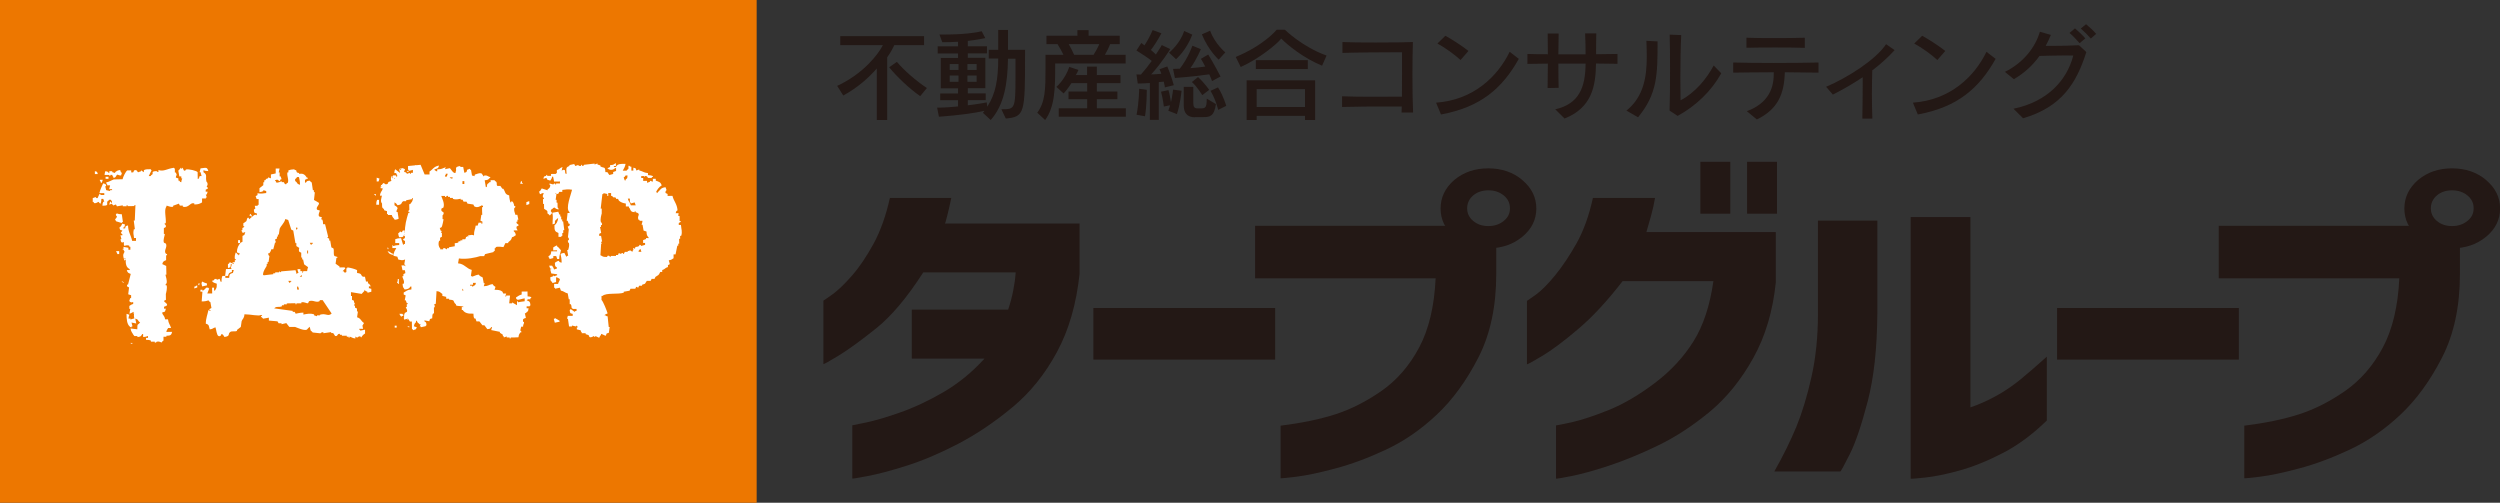 <?xml version="1.0" encoding="UTF-8"?>
<svg id="_レイヤー_2" data-name="レイヤー 2" xmlns="http://www.w3.org/2000/svg" viewBox="0 0 266.4 53.57">
  <rect x="0" y="0" width="266.4" height="53.57" fill="#333333" stroke="none"/>
  <defs>
    <style>
      .cls-1 {
        fill: #231815;
      }

      .cls-2 {
        fill: #fff;
        fill-rule: evenodd;
      }

      .cls-3 {
        fill: #ed7700;
      }
    </style>
  </defs>
  <g id="_レイヤー_1-2" data-name="レイヤー 1">
    <g>
      <g>
        <path class="cls-1" d="M93.43,12.79v-5.49c-.81.93-1.97,2-3.57,2.88l-.65-1.03c2.75-1.27,4.36-3.33,4.87-4.34h-4.54v-.96h8.93v.96h-3.17c-.1.22-.33.69-.76,1.3v6.68h-1.12ZM98.05,10.24c-1.14-.79-2.47-2.05-3.3-3.07l.82-.58c.81.95,2.01,2,3.2,2.79l-.72.87Z"/>
        <path class="cls-1" d="M106.7,11.64h.1c1.32,0,1.41-.04,1.41-3.31v-2.07h-.8c-.04,2.65-.4,4.91-1.84,6.53l-.83-.77.17-.21c-1.13.25-2.69.47-4.86.63l-.19-.97c.71,0,1.53-.05,2.23-.13v-.66h-1.9v-.72h1.9v-.55h-1.84v-3.24h1.84v-.47h-2.17v-.76h2.17v-.49c-.46.03-1.15.05-1.68.05l-.3-.82h.35c2.25,0,3.5-.19,4.15-.35l.38.73s-.98.21-1.86.3v.57h2.04v.76h-2.04v.47h1.87v3.24h-1.87v.55h1.91v.72h-1.91v.55c1.07-.12,2.02-.31,2.02-.31l.05.46c.91-1.36,1.17-2.96,1.17-5.13h-1.01v-.93h1.01v-2.12h1.04v2.12h1.82v.58c0,6.15-.03,6.56-2.05,6.74l-.49-1.02ZM102.14,6.83h-.94v.62h.94v-.62ZM102.14,8.05h-.94v.67h.94v-.67ZM104.07,6.83h-.98v.62h.98v-.62ZM104.07,8.05h-.98v.67h.98v-.67Z"/>
        <path class="cls-1" d="M112.44,6.76v.22c0,2.38-.02,4.38-1.07,5.81l-.84-.78c.86-1.14.88-2.54.88-4.72v-1.45h1.91c-.15-.32-.4-.77-.63-1.14h-1.18v-.89h3.3v-.6h1.19v.6h3.32v.89h-1.02c-.17.43-.38.83-.56,1.14h2.21v.92h-7.51ZM112.82,12.44v-.9h3.03v-.97h-1.99v-.82h1.99v-.89h-1.68c-.32.54-.83,1.1-.83,1.1l-.77-.7s.94-.8,1.37-2.13l.98.32c-.06.17-.17.36-.28.55h1.2v-.9h1.04v.9h2.52v.86h-2.52v.89h2.19v.82h-2.19v.97h3.09v.9h-7.17ZM113.88,4.7c.18.32.46.84.58,1.14h2.07c.18-.28.42-.69.61-1.14h-3.27Z"/>
        <path class="cls-1" d="M122.53,12.79v-3.94c-.57.04-1.29.05-1.29.05l-.14-.97s.17.01.35.01h.13c.36-.4.85-1.02,1.15-1.45-.36-.29-1.02-.74-1.63-1.11l.52-.8c.11.07.24.18.33.26.29-.43.62-1.03.88-1.64l.93.35c-.38.71-.77,1.32-1.12,1.77.15.12.42.38.53.49.37-.54.63-1.01.63-1.01l.9.43s-.87,1.43-2.03,2.7c.35-.01.7-.03,1.08-.07-.06-.2-.13-.34-.2-.48l.84-.3c.45,1.07.69,2,.69,2l-.95.23s-.04-.31-.12-.61c-.13.02-.36.04-.53.05v4.02h-.97ZM121.11,12.23c.27-1.37.28-2.77.28-2.77l.81.11v.04c0,.27-.01,1.71-.19,2.78l-.89-.16ZM124.5,11.78c.03-.07.15-.43.18-.56l-.66.13s-.08-.75-.3-1.58l.79-.17c.15.47.2.97.27,1.28.16-.69.22-1.33.22-1.33l.91.12s-.16,1.53-.5,2.49l-.91-.36ZM124.57,5.62s1.2-.97,1.61-2.32l.87.39c-.61,1.65-1.73,2.62-1.73,2.62l-.74-.69ZM129.16,8.65c-.11-.28-.18-.47-.3-.73-.45.07-2.07.28-3.66.39l-.2-.97c.26,0,.5-.01.72-.02.93-1.2,1.34-2.45,1.34-2.45l.9.37s-.43,1.07-1.11,2.02c.49-.03,1.21-.11,1.58-.17-.23-.46-.46-.82-.46-.82l.78-.46s.76,1.25,1.31,2.34l-.91.49ZM127.33,12.5c-.86,0-1.19-.52-1.19-1.26v-1.98h1.02v1.71c0,.41.09.58.46.58h.3c.52,0,.67-.04.67-1.04l.98.58c-.18,1.3-.64,1.39-1.34,1.39h-.89ZM128.11,10.14s-.48-.83-1.1-1.4l.65-.53c.73.67,1.19,1.37,1.19,1.37l-.74.56ZM129.86,6.35s-1.06-.93-1.79-2.69l.88-.39c.51,1.41,1.62,2.31,1.62,2.31l-.71.78ZM129.81,11.7s-.28-1.15-.82-2.02l.8-.37c.57.88.88,1.97.88,1.97l-.86.43Z"/>
        <path class="cls-1" d="M140.88,7c-1.95-.79-3.72-2.23-4.35-2.89-.44.58-2.4,2.18-4.32,3.03l-.53-1.07c3.07-1.28,4.36-2.9,4.36-2.9h.88s1.82,1.81,4.44,2.75l-.48,1.08ZM139.06,12.79v-.44h-5.15v.44h-1.07v-4.23h7.3v4.23h-1.07ZM133.82,7.36v-.95h5.54v.95h-5.54ZM139.06,9.5h-5.15v1.9h5.15v-1.9Z"/>
        <path class="cls-1" d="M149.35,12c.01-.19.01-.42.02-.65h-1.54c-1.55,0-3.17,0-4.82.05v-1.14c1.01.04,2.03.05,3.04.05,1.13,0,2.24-.01,3.34-.01.01-.87.01-1.81.01-2.65v-2.08h-.68c-1.46,0-4.22.02-5.67.07v-1.16c.8.04,2.16.05,3.52.05,1.71,0,3.41-.02,3.99-.05-.03.87-.05,2.15-.05,3.47,0,1.49.02,3.02.07,4.04h-1.23Z"/>
        <path class="cls-1" d="M161.84,6.28c-1.77,3.15-4.07,5.14-8.29,5.92l-.52-1.26c3.95-.28,6.54-2.75,7.84-5.42l.97.75ZM155.63,6.39c-.6-.55-1.68-1.34-2.46-1.75l.85-.83c.79.44,1.67,1.01,2.46,1.62l-.85.97Z"/>
        <path class="cls-1" d="M165.72,11.65c2.57-.58,3.22-2.37,3.24-4.87h-2.9c0,.95.01,1.88.03,2.58l-1.18.02c.01-.69.02-1.63.03-2.6-.87.01-1.64.02-2.18.03v-1.06c.53.02,1.29.03,2.18.03,0-.84-.01-1.63-.02-2.21h1.17c-.01.57-.02,1.37-.03,2.22h2.9c0-.65-.01-1.33-.05-2.23h1.19c-.02.88-.02,1.57-.02,2.22.86-.01,1.65-.02,2.28-.03v1.05c-.61-.01-1.4-.02-2.29-.03-.03,2.41-.44,4.71-3.35,5.86l-1-.99Z"/>
        <path class="cls-1" d="M173.31,11.79c1.86-1.49,2.17-3.64,2.17-5.77,0-.55-.02-1.12-.04-1.67l1.19.06c0,3.5,0,5.57-2.08,8.09l-1.23-.71ZM177.91,11.78c.04-1.31.05-2.87.05-4.36,0-1.39-.01-2.72-.04-3.73l1.23.05c-.06,1.17-.09,3-.09,4.54,0,1.02.01,1.9.02,2.41,1.51-.78,2.77-2.27,3.53-3.71l.81.83c-1.06,1.9-2.69,3.47-4.65,4.54l-.87-.57Z"/>
        <path class="cls-1" d="M193.77,7.74c-.87-.02-2.18-.03-3.58-.04-.06,2.35-.77,3.96-2.98,5.03l-1.07-.88c2.11-.78,2.87-2.23,2.87-3.94v-.21c-1.67.01-3.32.02-4.32.04v-1.08c1,.03,2.61.05,4.27.05,1.8,0,3.64-.02,4.82-.05v1.08ZM192.32,5.1c-.83-.03-2.01-.04-3.17-.04s-2.29.01-3.05.03v-1.07c.71.03,1.78.04,2.88.04,1.21,0,2.46-.01,3.34-.04v1.08Z"/>
        <path class="cls-1" d="M198.45,12.64c.02-1.16.04-2.46.04-3.65v-.76c-1,.67-2.07,1.29-3.18,1.85l-.72-.83c2.29-.98,5.29-2.88,6.39-4.54l.91.63c-.71.79-1.51,1.5-2.38,2.16-.02.79-.04,1.65-.04,2.53s.02,1.77.05,2.61h-1.07Z"/>
        <path class="cls-1" d="M212.65,6.28c-1.77,3.15-4.07,5.14-8.29,5.92l-.52-1.26c3.95-.28,6.54-2.75,7.84-5.42l.97.75ZM206.44,6.39c-.6-.55-1.68-1.34-2.46-1.75l.85-.83c.79.44,1.67,1.01,2.46,1.62l-.85.97Z"/>
        <path class="cls-1" d="M214.54,11.59c3.66-.75,5.71-3.05,6.39-5.67-.27-.01-.55-.01-.86-.01-.89,0-1.89.03-2.74.05-.68.95-1.57,1.8-2.73,2.48l-.96-.78c2.04-1,3.28-2.71,3.73-4.28l1.17.34c-.16.39-.34.79-.55,1.17h.55c.99,0,2.11-.02,3-.07l.78.73c-1.05,3.32-2.64,5.86-6.74,7.05l-1.03-1.02ZM221.61,4.61c-.32-.37-.7-.77-1.08-1.1l.58-.49c.37.33.78.69,1.1,1.07l-.6.51ZM222.8,4.11c-.31-.36-.68-.73-1.07-1.07l.56-.46c.38.32.77.67,1.08,1.03l-.57.5Z"/>
      </g>
      <g>
        <path class="cls-1" d="M94.79,21.09h6.58c-.14.68-.28,1.29-.42,1.84-.14.55-.22.85-.25.89h14.34v5.36c-.34,3.2-1.14,5.98-2.41,8.33-1.27,2.36-2.86,4.33-4.76,5.9-1.9,1.58-3.83,2.87-5.78,3.89-1.96,1.02-3.79,1.79-5.49,2.33-1.7.54-3.09.9-4.15,1.1-1.06.2-1.61.29-1.63.26v-5.67s.52-.1,1.47-.3c.95-.2,2.16-.55,3.63-1.07,1.47-.51,3-1.23,4.59-2.15,1.59-.92,3.06-2.12,4.4-3.59h-7.75v-5.22h10.27c.45-1.35.71-2.67.8-3.96h-9.85c-1.73,2.69-3.41,4.68-5.03,5.97-1.62,1.3-2.95,2.26-3.98,2.89-1.03.63-1.58.93-1.63.91v-6.76s.34-.22.94-.65c.6-.43,1.3-1.1,2.1-2.01s1.56-2.05,2.31-3.41c.74-1.37,1.32-2.99,1.74-4.89Z"/>
        <rect class="cls-1" x="116.51" y="32.82" width="19.37" height="5.5"/>
        <path class="cls-1" d="M152.98,29.66h-19.24v-5.6h20.92l4.78,1.19v3.96c0,3.43-.63,6.39-1.89,8.86-1.26,2.47-2.74,4.51-4.44,6.11-1.7,1.6-3.51,2.84-5.41,3.73-1.9.89-3.7,1.56-5.41,2.01-1.7.46-3.1.75-4.17.88-1.08.13-1.63.18-1.66.16v-5.6c2.24-.28,4.18-.68,5.83-1.21,1.65-.53,3.29-1.36,4.93-2.5,1.63-1.14,2.97-2.68,4-4.61,1.03-1.93,1.62-4.38,1.76-7.37Z"/>
        <path class="cls-1" d="M162.22,19.18c-.99-.83-2.2-1.24-3.63-1.24s-2.63.41-3.61,1.23c-.98.84-1.47,1.86-1.47,3.05s.49,2.19,1.47,3.01c.98.82,2.18,1.23,3.61,1.23s2.63-.41,3.63-1.23c.99-.82,1.49-1.82,1.49-3.01s-.5-2.2-1.49-3.03ZM160.23,23.55c-.45.36-.99.54-1.63.54s-1.18-.18-1.61-.54c-.43-.36-.65-.81-.65-1.35s.22-1.02.65-1.38c.43-.36.97-.54,1.61-.54s1.19.18,1.63.54c.45.36.67.82.67,1.38s-.22.99-.67,1.35Z"/>
        <path class="cls-1" d="M169.74,21.09h6.62c-.11.65-.25,1.28-.42,1.89-.17.61-.34,1.19-.5,1.75h13.79v5.36c-.31,3.04-1.1,5.71-2.39,8.04-1.29,2.32-2.83,4.23-4.63,5.73-1.8,1.49-3.65,2.7-5.53,3.61s-3.65,1.63-5.28,2.17c-1.63.54-2.97.9-4,1.1-1.03.2-1.57.29-1.59.26v-5.67s.58-.09,1.66-.33c1.08-.25,2.4-.68,3.96-1.31,1.56-.63,3.2-1.59,4.9-2.87,1.7-1.28,3.08-2.77,4.13-4.45s1.75-3.82,2.12-6.41h-9.68c-1.62,2.1-3.2,3.81-4.74,5.11-1.54,1.31-2.82,2.26-3.84,2.87-1.02.61-1.56.9-1.61.88v-6.76s.34-.22.94-.65c.6-.43,1.29-1.13,2.07-2.08.78-.96,1.54-2.09,2.28-3.41.74-1.32,1.32-2.92,1.74-4.82Z"/>
        <rect class="cls-1" x="181.19" y="17.24" width="3.19" height="5.53"/>
        <rect class="cls-1" x="186.17" y="17.24" width="3.19" height="5.53"/>
        <path class="cls-1" d="M196.11,50.24h-7.04c.95-1.68,1.73-3.27,2.35-4.76.61-1.49,1.15-3.26,1.61-5.31.46-2.04.69-4.28.69-6.71v-9.95h6.33v9.95c-.03,3.69-.37,6.79-1.03,9.32-.66,2.52-1.29,4.39-1.91,5.62-.62,1.23-.95,1.84-1.01,1.84Z"/>
        <path class="cls-1" d="M218.11,38.02v6.79c-1.51,1.47-3.07,2.63-4.7,3.47-1.62.84-3.16,1.46-4.61,1.86-1.45.4-2.68.65-3.67.75-.99.1-1.5.15-1.53.12v-27.88h6.37v20.28c.89-.3,1.8-.71,2.72-1.21.92-.5,1.8-1.1,2.64-1.79.84-.69,1.76-1.49,2.77-2.4Z"/>
        <rect class="cls-1" x="219.2" y="32.82" width="19.37" height="5.5"/>
        <path class="cls-1" d="M255.67,29.66h-19.24v-5.6h20.92l4.78,1.19v3.96c0,3.43-.63,6.39-1.89,8.86-1.26,2.47-2.74,4.51-4.44,6.11-1.7,1.6-3.51,2.84-5.41,3.73-1.9.89-3.7,1.56-5.41,2.01-1.7.46-3.1.75-4.17.88-1.08.13-1.63.18-1.66.16v-5.6c2.24-.28,4.18-.68,5.83-1.21,1.65-.53,3.29-1.36,4.93-2.5,1.63-1.14,2.97-2.68,4-4.61,1.03-1.93,1.62-4.38,1.76-7.37Z"/>
        <path class="cls-1" d="M264.92,19.18c-.99-.83-2.2-1.24-3.63-1.24s-2.63.41-3.61,1.23c-.98.84-1.47,1.86-1.47,3.05s.49,2.19,1.47,3.01c.98.82,2.18,1.23,3.61,1.23s2.63-.41,3.63-1.23c.99-.82,1.49-1.82,1.49-3.01s-.5-2.2-1.49-3.03ZM262.92,23.55c-.45.36-.99.54-1.63.54s-1.18-.18-1.61-.54c-.43-.36-.65-.81-.65-1.35s.22-1.02.65-1.38c.43-.36.97-.54,1.61-.54s1.19.18,1.63.54c.45.36.67.82.67,1.38s-.22.99-.67,1.35Z"/>
      </g>
      <rect class="cls-3" width="80.63" height="53.57"/>
      <g>
        <path class="cls-2" d="M18.69,18.91c.11.03.21.07.32.1,0,.1,0,.21,0,.31.11.03.21.07.31.1,0-.22.1-.35.1-.41-.03,0-.07,0-.1,0,0-.07,0-.14,0-.21-.07,0-.14,0-.21,0-.04-.21-.07-.41-.11-.62.13-.08.27-.35.3-.31,0,.03,0,.07,0,.1.03,0,.07,0,.1,0,0-.03,0-.07,0-.1.15.06.14.28.21.3.17.07.19-.1.2-.11.32-.07,1.16.14,1.25.29,0,.24,0,.48.01.72h.1s0-.07,0-.1c.12-.12.04,0,.1-.21.07,0,.14,0,.21,0-.04-.14-.07-.28-.11-.41h-.1c.03-.14.06-.27.1-.41.55-.04.69-.2.83.29-.27,0-.35-.03-.52-.09v.21c.47.29.17.47.33,1.03,0,0,.13.04.11.31-.04.07-.07.14-.1.21,0,.02.17.03.11.21-.07.03-.14.07-.21.1,0,.07,0,.14,0,.21.07,0,.14,0,.21,0-.04.1-.07.2-.1.31h-.1c.03.11.07.21.11.31h-.1v.11c-.14,0-.28,0-.41,0,0,.14,0,.28,0,.42-.26.14-.36.21-.82.22v-.1c-.43-.21-.57.52-1.23.33,0-.03,0-.07,0-.11-.1,0-.21,0-.31,0-.04-.07-.07-.14-.11-.21-.2.07-.41.15-.61.22v.1c-.28.11-.59-.14-.72-.09v.1c-.28.33,0,1.24-.07,1.76-.03,0-.07,0-.11,0,0,.03,0,.07,0,.1,0,.02.19.08.11.31-.07.04-.14.07-.2.11,0,.21,0,.42,0,.62h.1c.02.14-.22.63-.09.93.07.04.14.07.21.1.14.32-.1.6-.09.83.01.3.19.25.21.31,0,.04,0,.07,0,.1h-.1c0,.17,0,.35,0,.52-.25.11-.33.12-.41.42.14.07.28.14.42.2,0,.31.01.62.02.93-.04,0-.07,0-.1,0,.02.19.2.58.12.92,0,.04-.14.03-.1.21h.1c.09.31-.04.77-.08.93,0,.21,0,.41.01.62-.07.04-.14.07-.21.11.05.18.41.26.32.51-.03,0-.07,0-.1,0-.11.12,0,.04-.21.11,0,.07,0,.14,0,.21.07,0,.14,0,.2,0-.03.1-.07.21-.1.31-.1.04-.21.07-.31.11.1.36.26.29.32.72.11,0,.21,0,.31,0,.05.45.23.57.33.92-.1,0-.21,0-.31,0-.1.19-.14.16-.2.42.21,0,.41,0,.62-.01-.08.36-.18.41-.61.42v.1c-.1,0-.21,0-.31,0,0,.14,0,.28,0,.41-.14.09-.12.08-.2.21-.15-.05-.26-.15-.52-.09-.02,0-.04.13-.21.1,0-.03,0-.07,0-.1-.14,0-.27,0-.41,0,0-.04,0-.07,0-.11-.16-.08-.25-.08-.52-.09,0-.07,0-.14,0-.21.07,0,.14,0,.21,0,0-.07,0-.14,0-.2-.16.06-.24.1-.52.11,0-.1,0-.21,0-.31h-.1c-.13.24-.17.28-.51.32v-.11c-.1,0-.21,0-.31,0-.13-.06.03-.05-.1-.1-.14-.28-.27-.34-.32-.71.24.03.48.06.72.09,0-.69.03-.39.3-.73-.32-.2-.1-.29-.52-.41.04.17.07.34.11.52-.17-.04-.35-.07-.51-.1.03.14.07.27.11.41-.03,0-.07,0-.1,0,0,.03,0,.07,0,.1-.21-.06-.09.02-.21-.1-.29-.25-.33-.8-.33-1.34.1.03.21.07.31.1-.06.16-.08.17-.1.41.07,0,.14,0,.21,0,0,.04,0,.07,0,.1.04,0,.24-.1.41-.11-.07-.4-.04-.28-.01-.72-.28.07-.23.14-.51.21.03-.18.06-.34.09-.52-.03,0-.06,0-.1,0,0-.11,0-.21,0-.31.18-.1.16-.14.41-.21v-.21c-.29.06-.01.08-.31,0l-.11-.1c.03-.1.07-.21.1-.31.03,0,.07,0,.1,0,0-.1,0-.21,0-.31-.1-.03-.21-.07-.31-.1.03-.24.06-.48.09-.72-.03-.08-.26,0-.21-.31.03,0,.07,0,.1,0,.1-.38.19-.76.29-1.14-.25-.1-.34-.11-.42-.41.1,0,.21,0,.31,0,0-.03,0-.07,0-.1-.38-.2-.44-.51-.43-1.13-.07,0-.14,0-.21,0-.07-.42-.1-.35.09-.72-.04-.07-.07-.14-.11-.21-.05-.14-.12.04-.11-.1h.11c0-.07,0-.14,0-.21.17.03.35.06.52.09,0,.07,0,.14,0,.21.07,0,.13,0,.21,0,0-.1,0-.21,0-.31-.04,0-.07,0-.11,0,0-.04,0-.07,0-.1-.18-.14-.51,0-.51,0-.15-.09-.01-.26-.11-.41h-.1s0,.07,0,.1c-.2-.14-.17-.09-.22-.41.03,0,.07,0,.1,0-.04-.14-.07-.27-.11-.41.07,0,.14,0,.21,0,0-.04,0-.07,0-.1-.27-.22-.14-.13,0-.41-.29-.07-.23-.03-.32-.31.17-.11.22-.22.3-.42.1.03.21.07.31.1-.04.1-.07.21-.1.31-.03,0-.07,0-.1,0,0,.03,0,.07,0,.1h.2c.07-.29.03-.23.31-.32.02.72.3,1.01.44,1.65.14,0,.28,0,.41,0,0-.1,0-.21,0-.31-.07,0-.14,0-.21,0-.03-.38-.13-.46-.02-.93.04,0,.07,0,.11,0-.04-.31-.08-.62-.12-.93.03,0,.07,0,.11,0,.02-.55.05-1.1.07-1.65h-.11s0,.07,0,.11c-.24,0-.49,0-.73.01,0-.03,0-.07,0-.1-.03,0-.07,0-.1,0,0,.04,0,.07,0,.11-.14,0-.28,0-.41,0,0-.04,0-.07,0-.1-.21.04-.42.07-.62.11-.04-.07-.07-.14-.11-.2-.1.03-.2.07-.31.11,0-.03,0-.07,0-.1h-.1s0-.07,0-.1c-.1.04-.2.07-.31.11.04-.1.07-.21.1-.31.04,0,.07,0,.1,0,0,.03,0,.07,0,.1.09.19.1-.21.1-.21-.03,0-.07,0-.1,0v-.1c-.07,0-.14,0-.21,0-.06.13-.18.16-.2.21,0,.1,0,.21,0,.31-.09.13-.3.1-.51.11.02-.24.02-.26.1-.42.03,0,.07,0,.1,0-.04-.1-.07-.21-.11-.31-.07,0-.14,0-.2,0,0,.27-.03.35-.09.52-.13-.05-.18-.18-.21-.2-.1.02-.31.23-.51.11,0-.04,0-.07,0-.1-.04,0-.07,0-.11,0,0-.14,0-.27,0-.41.1-.04.21-.07.31-.11,0,0,.06.17.21.1.06-.14.13-.28.19-.42.04,0,.07,0,.11,0,0,.04,0,.07,0,.1.14,0,.28,0,.41,0,0-.07,0-.13,0-.2-.18,0-.35,0-.52,0,.07-.34.26-.73.4-1.04.21.06.09-.01.21.1.03,0,.07,0,.1,0,0,.07,0,.14,0,.21h-.1s.09.24.11.41c.14.03.28.06.42.1,0-.03,0-.07,0-.1.07,0,.14,0,.21,0,0-.03,0-.07,0-.1-.1,0-.2,0-.31,0,.03-.14.06-.28.1-.41-.1,0-.21,0-.31,0v-.1c-.12-.12-.04,0-.11-.21.32-.06.58-.24.82-.32.31,0,.62-.01.93-.02.04-.24.35-.86.5-.94.14,0,.28,0,.42,0,0,.07,0,.14,0,.21.07,0,.14,0,.21,0,.04-.07.06-.14.1-.21.34-.12.32.15.42.2.1-.04.2-.07.31-.11,0-.03,0-.07,0-.1.1.07.21.13.31.2,0-.07,0-.14,0-.2.15-.14.43-.11.72-.12.08.12-.01.02.1.1-.1.21-.2.42-.3.63.07,0,.14,0,.2,0,.07-.15.15-.13.21-.21,0-.07,0-.14,0-.21.1-.11.21-.08.41-.11.12.11,0,.04.21.1,0-.07,0-.14,0-.21.59.19.89-.14,1.65-.24.09.11-.01.01.1.1,0,.14,0,.27,0,.41h.11c.04.1.08.21.11.31h-.1c0,.07,0,.14,0,.21Z"/>
        <path class="cls-2" d="M12.79,18.09c.04.1.07.2.11.3.03,0,.07,0,.1,0-.03.1-.07.21-.1.31-.24,0-.27-.08-.42-.09-.1.06-.14.4-.41.32,0-.04,0-.07,0-.1-.12-.11-.04,0-.11-.2h-.2s0,.07,0,.11c-.03,0-.07,0-.1,0,0-.04,0-.07,0-.1-.17,0-.35,0-.52,0,.02-.24.04-.26.1-.41.1.03.21.07.31.1,0,.04,0,.07,0,.11.03,0,.07,0,.1,0,0-.07,0-.14,0-.2.1,0,.21,0,.31,0,0,.03,0,.07,0,.1.1.03.2.07.31.1v-.1c.21-.12.18-.17.51-.22Z"/>
        <path class="cls-2" d="M10.1,18.24c.29.07.23.03.32.31-.1,0-.21,0-.31,0,0-.1,0-.21,0-.31Z"/>
        <path class="cls-2" d="M44.66,17.71c0,.14,0,.28,0,.42-.18.07-.32.1-.62.11,0-.1,0-.2,0-.31.07,0,.14,0,.21,0l-.11-.1c.03-.07.07-.14.1-.21.16.06.17.08.42.09Z"/>
        <path class="cls-2" d="M15.07,18.67c.07,0,.14,0,.21,0v-.1c-.12-.08-.02.01-.11-.1-.12.12-.04,0-.1.21Z"/>
        <path class="cls-2" d="M13.83,18.69c0,.07,0,.14,0,.21.1-.04.21-.07.31-.11v-.11c-.1,0-.21,0-.31,0Z"/>
        <path class="cls-2" d="M43.53,18.35c0-.07,0-.14,0-.2-.12.09-.02-.02-.1.1-.03,0-.07,0-.1,0,.12.11,0,.04.21.1Z"/>
        <path class="cls-2" d="M60.86,17.97c.04.41.1.3.01.62.1,0,.2,0,.31,0-.04-.17-.08-.34-.11-.51.07,0,.14,0,.2,0,0-.07,0-.14,0-.21-.14.04-.28.08-.41.11Z"/>
        <path class="cls-2" d="M62.82,17.84c.04.17.08.34.12.52.03,0,.07,0,.1,0,0-.03,0-.07,0-.1.19-.11.43.06.52.09.03-.14.06-.28.09-.42-.45.19-.48.09-.83-.09Z"/>
        <path class="cls-2" d="M11.25,18.84c.1,0,.21,0,.31,0,0,.07,0,.14,0,.21-.1,0-.21,0-.31,0,0-.07,0-.14,0-.21Z"/>
        <path class="cls-2" d="M61.69,17.96c0,.07,0,.14,0,.21.14.03.27.06.41.09,0-.03,0-.07,0-.1.21-.06.09.01.2-.11-.18-.06-.32-.09-.62-.09Z"/>
        <path class="cls-2" d="M16.54,19.57c0-.3.03-.45.09-.62-.07,0-.14,0-.21,0-.08.12.01.02-.1.11.03.14.08-.04.1.1.01.04-.17.37-.19.52.04,0,.07,0,.1,0,.11-.12,0-.04.21-.1Z"/>
        <path class="cls-2" d="M10.64,19.16c.1,0,.2,0,.31,0-.03.1-.06.21-.1.31-.04,0-.07,0-.11,0v-.1c-.12-.12-.04,0-.11-.2Z"/>
        <path class="cls-2" d="M13.43,19.22c0,.07,0,.14,0,.2.07,0,.14,0,.21,0,0-.07,0-.13,0-.2-.07,0-.14,0-.21,0Z"/>
        <path class="cls-2" d="M41.88,18.69c-.03.07-.06.14-.1.21.1.03.21.07.31.1.04.17.07.34.11.51.04,0,.07,0,.1,0v-.1s.07,0,.1,0c0-.14,0-.28,0-.41-.11-.09-.15-.18-.21-.31-.1,0-.21,0-.31,0Z"/>
        <path class="cls-2" d="M13.95,19.31c0,.1,0,.2,0,.31h.1c0-.11,0-.21,0-.31-.03,0-.07,0-.1,0Z"/>
        <path class="cls-2" d="M18.96,19.41c.07,0,.14,0,.2,0v-.11c-.12-.08-.01.02-.1-.1-.11.12-.04,0-.1.21Z"/>
        <path class="cls-2" d="M45.08,18.73c0,.07,0,.14,0,.21.12-.09.02.01.1-.1.04,0,.07,0,.1,0-.12-.12,0-.04-.21-.1Z"/>
        <path class="cls-2" d="M40.13,18.93c.1.03.2.06.31.1-.03.1-.07.21-.1.31-.07,0-.14,0-.2,0,0-.14,0-.28,0-.41Z"/>
        <path class="cls-2" d="M44.47,18.85c0,.07,0,.14,0,.21h.1c-.06-.21.01-.09-.1-.21Z"/>
        <path class="cls-2" d="M59.84,18.61c.12.12,0,.04.21.1-.12-.12,0-.04-.21-.1Z"/>
        <path class="cls-2" d="M50.05,18.85c0,.1,0,.21,0,.31.04,0,.07,0,.11,0,0-.03,0-.07,0-.1.11-.12.04,0,.1-.21-.07,0-.14,0-.21,0Z"/>
        <path class="cls-2" d="M59.53,19.03c.07,0,.14,0,.21,0v-.1c-.12-.09-.02.01-.11-.1-.11.12-.04,0-.1.21Z"/>
        <path class="cls-2" d="M28.48,20.17c.17-.04.35-.07.52-.11,0-.03,0-.07,0-.1-.1-.04-.21-.06-.31-.1,0-.14,0-.28-.01-.41-.1,0-.21,0-.31,0-.08.14-.07.12-.21.21.13.21.24.22.32.51Z"/>
        <path class="cls-2" d="M61.71,19.1c0-.07,0-.14,0-.21-.12.09-.02-.01-.1.1h-.1c.12.12,0,.04.21.1Z"/>
        <path class="cls-2" d="M55.43,19.58c.04-.1.07-.21.1-.31.12.12.04,0,.1.21.12.09.02-.01.11.1-.1,0-.2,0-.31,0Z"/>
        <path class="cls-2" d="M40.56,19.85c0,.07,0,.14,0,.21.07,0,.14,0,.21,0,0,.1,0,.21,0,.31.07,0,.14,0,.21,0,0-.1,0-.21,0-.31-.19-.09-.17-.14-.42-.2Z"/>
        <path class="cls-2" d="M20.64,20.72c0,.07,0,.14,0,.21.07,0,.14,0,.21,0,0-.07,0-.14,0-.21-.07,0-.14,0-.21,0Z"/>
        <path class="cls-2" d="M29.11,20.88c-.11,0-.21,0-.31,0,0,.07,0,.14,0,.2.2-.07.41-.14.61-.21,0-.1,0-.2,0-.31-.29.08-.23.03-.3.31Z"/>
        <path class="cls-2" d="M40.06,20.68c-.06,0-.13,0-.2,0,.09.12-.02.02.1.1v.1c.12-.12.04,0,.1-.21Z"/>
        <path class="cls-2" d="M27.77,21.01c.12.11,0,.04.21.1-.12-.11,0-.04-.21-.1Z"/>
        <path class="cls-2" d="M51.75,21.2c.07,0,.13,0,.2,0,0-.11,0-.21,0-.31-.04,0-.07,0-.1,0,0,.04,0,.07,0,.11-.12.12-.04,0-.1.2Z"/>
        <path class="cls-2" d="M40.08,21.82c.1,0,.2,0,.31,0,0-.17,0-.34,0-.52-.07,0-.14,0-.21,0-.06.17-.09.25-.09.52Z"/>
        <path class="cls-2" d="M56.09,21.85c.1-.04.2-.07.31-.11,0-.1,0-.21,0-.31-.1.03-.2.07-.31.11,0,.1,0,.21,0,.31Z"/>
        <path class="cls-2" d="M17.05,22.44c.11.03.21.06.31.1v.1h-.1s0,.07,0,.1c-.03,0-.07,0-.1,0,0-.03,0-.07,0-.11-.12-.11-.04,0-.11-.2Z"/>
        <path class="cls-2" d="M12.98,22.84c.04.27.08.55.12.83-.04,0-.07,0-.11,0v.1c-.2-.07-.41-.13-.62-.19-.04-.07-.07-.14-.11-.21.07-.07.2-.19.2-.32,0,0-.14-.09-.11-.2l.1-.11c.17.06.25.09.52.09Z"/>
        <path class="cls-2" d="M26.67,22.78c.11.09.14.18.21.3-.21-.06-.09.04-.21-.1-.04,0-.07,0-.1,0,.03-.07.07-.14.1-.21Z"/>
        <path class="cls-2" d="M54.03,22.5c.07,0,.14,0,.21,0,0,.07,0,.14,0,.21-.07,0-.14,0-.21,0,0-.07,0-.14,0-.21Z"/>
        <path class="cls-2" d="M59.49,22.55c.04.1.07.21.11.31.03,0,.07,0,.1,0,0,.07,0,.14,0,.21.03,0,.07,0,.1,0,0,.1,0,.2,0,.31.04,0,.07,0,.11,0,0,.07,0,.14,0,.21.04,0,.07,0,.1,0l.12.93h-.11c0,.1,0,.21,0,.31-.03,0-.07,0-.1,0,0,.1,0,.2,0,.31-.03,0-.07,0-.1,0,0,.03,0,.07,0,.1-.1,0-.21,0-.31,0,0-.14,0-.27,0-.41-.38-.16-.43-.25-.43-.82.23-.15.34-.42.4-.73-.04,0-.07,0-.1,0-.06.12-.18.16-.2.21-.18.33.19.27-.3.42,0-.57.08-.74-.02-1.24.21-.04.41-.08.62-.11Z"/>
        <path class="cls-2" d="M27.93,24.11c0-.11,0-.21,0-.31-.1.03-.21.07-.31.11,0-.03,0-.07,0-.1-.12-.11-.04,0-.11-.2-.21-.06-.09.01-.21-.1-.21.06-.09-.01-.2.11-.2.1-.29.24-.41.42h.1v.1c.21.11.3-.1.41-.11,0,.04,0,.07,0,.1h.1s0-.07,0-.1c.2.03.41.06.62.1Z"/>
        <path class="cls-2" d="M62.5,23.21c-.03.14-.06.28-.1.41.03,0,.07,0,.1,0v.1c.1,0,.21,0,.31,0,.03-.17.06-.35.1-.52-.14,0-.28,0-.42,0Z"/>
        <path class="cls-2" d="M26.59,24.13c0-.07,0-.14,0-.21-.1.03-.21.07-.31.11v.1c.1,0,.21,0,.31,0Z"/>
        <path class="cls-2" d="M27.22,24.84c.05.04.14.19.31.1,0-.03,0-.07,0-.11-.11,0-.21,0-.31,0Z"/>
        <path class="cls-2" d="M42.92,24.56c-.05.21.01.09-.1.21.06.21-.01.09.11.21.12.17.07.14.31.2v-.1s-.07,0-.11,0c0-.17,0-.34,0-.52-.07,0-.14,0-.21,0Z"/>
        <path class="cls-2" d="M26.71,25.26c-.29.08-.23.03-.3.32-.03,0-.07,0-.1,0,0,.11,0,.21,0,.31.03,0,.07,0,.1,0,0-.07,0-.14,0-.21.2-.12.24-.15.3-.42Z"/>
        <path class="cls-2" d="M25.37,25.59c.07,0,.14,0,.21,0,0,.1,0,.21,0,.31-.07,0-.14,0-.21,0,0-.1,0-.21,0-.31Z"/>
        <path class="cls-2" d="M49.55,25.58c.24,0,.26.03.41.1,0-.03,0-.07,0-.1h.11s0-.07,0-.11h-.1c-.04-.1-.07-.2-.11-.31-.07.04-.14.07-.2.11-.03.1-.06.21-.1.31Z"/>
        <path class="cls-2" d="M50.27,25.77c.1,0,.21,0,.31,0,0-.1,0-.21,0-.31-.28.08-.23.03-.3.31Z"/>
        <path class="cls-2" d="M12.49,27.07c.07,0,.14,0,.21,0,0-.1,0-.2,0-.31-.11,0-.21,0-.31,0v.1c.12.11.04,0,.11.2Z"/>
        <path class="cls-2" d="M50.07,26.09c-.06.17-.09.32-.09.62.03,0,.07,0,.11,0,.09-.19.14-.16.2-.41.03,0,.07,0,.1,0,0-.04,0-.07,0-.1-.03,0-.07,0-.11,0-.12-.12,0-.04-.21-.1Z"/>
        <path class="cls-2" d="M41.3,26.34c0,.07,0,.13,0,.21.03,0,.07,0,.1,0-.06-.21.01-.09-.11-.2Z"/>
        <path class="cls-2" d="M59.59,27.6c-.07,0-.14,0-.21,0-.04-.1-.07-.21-.11-.31-.1,0-.21,0-.31,0,0,.07,0,.14,0,.21-.14.04-.28.07-.41.11v-.11c-.12-.11-.04,0-.11-.2.23-.13.27-.17.3-.52.21,0,.41,0,.62,0,0-.04,0-.07,0-.11-.14,0-.27,0-.41.01,0-.11,0-.21,0-.31.19-.1.16-.14.41-.22v.1c.21.12.25.27.42.41-.07.36-.18.45-.19.93Z"/>
        <path class="cls-2" d="M41.3,26.76c.15.26.25.37.63.4,0-.03,0-.07,0-.1-.35-.08-.27-.21-.62-.3Z"/>
        <path class="cls-2" d="M72.54,23.97c-.07,0-.14,0-.21,0,0-.07,0-.14,0-.21.07-.03.13-.07.2-.11v-.1h-.11c0-.17,0-.34,0-.52-.3-.11-.11.02-.11-.31-.1,0-.21,0-.31,0,.07-.25.03-.19.2-.31-.06-.72-.41-.96-.54-1.54-.17,0-.34,0-.52.01,0-.07,0-.14,0-.21-.07-.03-.14-.07-.21-.1-.08-.18.1-.31.1-.31-.04-.1-.07-.2-.11-.31-.53.06-.53.28-.82.53-.09.12.01.02-.1.11,0-.03,0-.07,0-.1-.04,0-.07,0-.1,0,.12-.27.34-.59.61-.73-.11-.37-.3-.39-.63-.51,0-.07,0-.14,0-.2-.1,0-.21,0-.31,0,0,.1,0,.2,0,.31-.11-.03-.21-.07-.31-.1,0,.04,0,.07,0,.11-.1.04-.21.07-.31.11,0-.07,0-.14,0-.21-.13,0-.27,0-.41.01,0-.11,0-.21,0-.31-.07,0-.14,0-.21,0,0-.07,0-.14,0-.21.1,0,.21,0,.31,0,0,.04,0,.07,0,.1.14.03-.05-.09.1-.1.24-.01.22.07.31.2.14,0,.28,0,.41,0v-.1s.07,0,.11,0c0-.03,0-.07,0-.1-.17-.06-.25-.09-.52-.1,0-.07,0-.14,0-.21-.46-.05-.5-.18-.93-.29v-.1c-.1.04-.21.07-.31.11-.08-.28-.03-.23-.32-.3,0,.1,0,.2,0,.31-.07,0-.14,0-.21,0,0-.14,0-.28,0-.41-.21-.06-.09.02-.21-.1h-.1c0,.1,0,.21,0,.31-.02.05-.15.09-.2.21-.14,0-.28,0-.41,0,.12-.23.25-.4.3-.73-.55,0-.84-.02-1.03.33-.07,0-.14,0-.21,0,0-.04,0-.07,0-.1.07,0,.14,0,.21,0,0-.1,0-.21,0-.31-.27.14-.17.19-.62.22,0,.07,0,.14,0,.21-.2.06-.09-.01-.2.11h-.1c.23.24.63.24.83-.01.03,0,.07,0,.11,0,0,.1,0,.21,0,.31-.1.04-.2.07-.31.11,0,.07,0,.14,0,.21-.14.04-.27.08-.41.11-.07-.1-.14-.21-.21-.31-.07,0-.14,0-.21,0-.03-.67-.13-.37-.53-.61,0-.03,0-.07,0-.1-.1-.03-.21-.07-.31-.1v-.11c-.1.04-.2.07-.31.11v-.1c-.38.04-.75.08-1.13.13,0,0,.03.13-.21.11,0-.03,0-.07,0-.1h-.1s0,.07,0,.11c-.26.05-.31-.1-.31-.1-.1.04-.21.07-.31.11-.03-.07-.07-.14-.11-.21-.17.04-.34.07-.51.11,0,.04,0,.06,0,.1-.42.13-.33.32-.3.83-.03,0-.07,0-.1,0-.14-.19.08-.49-.32-.41l-.1.1c.02-.24.04-.25.09-.41-.35.1-.26.22-.61.32,0,.1,0,.21,0,.31-.12.09-.02-.01-.1.1-.17,0-.34,0-.52.01,0,.06,0,.14,0,.2-.14,0-.28,0-.41,0,0-.03,0-.07,0-.1-.03,0-.07,0-.1,0v.1c-.28.08-.24.03-.3.32.1-.04.21-.07.31-.11.04.07.07.14.11.2.1.03.21.06.31.1.1-.19.15-.17.2-.42.04,0,.07,0,.1,0,.04.17.08.34.11.52.21,0,.41,0,.62-.01,0,.07,0,.14,0,.21-.14,0-.28,0-.41,0,0,.03,0,.07,0,.1h-.1s0-.07,0-.1c-.15-.02-.2.11-.2.11-.04,0-.24-.09-.42-.1.07.21-.01.09.11.2-.06.27-.1.3-.3.42,0,.03,0,.07,0,.1-.21-.06-.42-.13-.62-.2-.07.1-.13.21-.2.31-.04,0-.07,0-.1,0,.03.1.07.2.11.3.2-.06.09.01.2-.1.07,0,.14,0,.21,0-.04.14-.14.18-.1.42,0,.02.13.03.11.2-.04,0-.07,0-.1,0,0,.17,0,.34.01.52.04,0,.07,0,.1,0,0,.17,0,.34.01.52.1.07.21.13.31.2.16.27-.12.21.21.41.09.11-.01.02.1.1.02-.05.2-.21.2-.21.05-.15-.1-.21-.1-.21-.02-.24.07-.21.2-.31.11-.12,0-.04.21-.11.12.14.19.16.42.2-.04-.21-.11-.2-.11-.2,0-.17,0-.35-.01-.52-.03,0-.07,0-.1,0,0-.1,0-.21,0-.31-.04,0-.07,0-.1,0,.03-.21.06-.42.09-.63-.03,0-.07,0-.1,0,0-.03,0-.07,0-.1l.1.1c.31.05.21-.17.31-.21.11,0,.21,0,.31,0,0-.07,0-.14,0-.21.47-.06.58-.09,1.04-.02-.1.47-.75,2.06-.27,2.38v.1c-.07,0-.14,0-.21,0-.03.28-.06.55-.09.83.03,0,.07,0,.1,0,.04.1.08.2.11.31h.1c.08.27-.19.27-.2.31.04.1.07.21.11.31-.03.27-.05.55-.09.83,0,0,.15.07.1.31h-.1c-.04.26.11.31.11.31.06.26-.03.56-.09.73-.03,0-.07,0-.1,0,.04.21.08.41.11.62h-.1c-.09.12.01.02-.1.1-.07-.14-.14-.27-.21-.41-.24.03-.26.05-.41.11.06.28.12.53.12.93-.24-.06-.19-.02-.31-.2-.25.07-.23.11-.41.21.02.35,0,.38.22.51,0,.04,0,.07,0,.1-.1.04-.21.07-.31.11-.07-.25-.11-.22-.21-.41-.1,0-.21,0-.31,0,.03.1.07.21.11.31.04,0,.07,0,.11,0,.04.14-.03.01-.1.11.04.14.07.27.11.41.21.03.41.06.62.09,0,.03,0,.07,0,.1-.1.04-.21.07-.31.11l-.11-.1s0,.07,0,.1c-.1.04-.21.07-.31.11.02.34,0,.38.21.51,0,.04,0,.07,0,.11.13-.04.27-.07.41-.11,0-.17,0-.34,0-.52.25.06.23.11.41.2-.06.29-.13.24-.2.52-.14,0-.28,0-.42,0,0,.13,0,.27,0,.41.04,0,.07,0,.1,0,0,.04,0,.07,0,.1.17-.03.34-.07.51-.11.03.1.07.2.11.31.35.07.4.22.73.3.04.2.07.41.11.62.03,0,.07,0,.1,0,0,.17,0,.35,0,.52h.1c.09.14.08.17.11.41.12.08.02-.02.11.1.13,0,.28,0,.41,0,0,.07,0,.14,0,.21-.23.02-.12.07-.21.1-.14-.1-.28-.2-.42-.3-.09.12.02.02-.1.11.05.35,0,.33.32.41,0,.07,0,.14,0,.21-.17,0-.34,0-.52,0-.04.11-.07.21-.09.31.03,0,.07,0,.1,0,.04.27.08.55.12.82.1,0,.21,0,.31,0,0-.03,0-.07,0-.1.14.03.28.06.42.1l.1-.1c.04.07.07.13.11.2-.04,0-.07,0-.11,0,0,.07,0,.14,0,.21.14.03.28.06.41.1.06.21-.01.09.11.21v.1c.14,0,.28,0,.42,0,0,.03,0,.07,0,.1.1.03.21.06.31.1.03.07.07.14.1.21.23.1.41-.13.51-.11,0,.03,0,.07,0,.1h.1s0-.07,0-.11c.14.07.28.14.42.2.06-.13.1-.22.2-.32v-.1c.28.07.24.14.52.2.08-.28.02-.23.31-.31.03-.21.06-.42.09-.62-.04,0-.07,0-.1,0-.04-.38-.08-.76-.12-1.14-.21-.06-.09.02-.21-.1-.04,0-.07,0-.1,0-.07-.06.28-.2.31-.21-.08-.28-.47-1.28-.65-1.44,0-.14,0-.27,0-.42h.1c.39-.37,1.67-.14,2.27-.35v-.1c.2-.04.41-.08.62-.11.03-.07.07-.14.1-.21.17,0,.34,0,.51,0,.04-.07.07-.14.1-.21.07.04.14.07.21.1.03-.07.06-.14.1-.21.11,0,.21,0,.31,0v-.1c.1-.04.2-.07.31-.11.07-.1.14-.21.2-.31.14,0,.28,0,.41,0,.03-.07.07-.14.1-.21.11,0,.21,0,.31,0,.03-.07.06-.14.1-.21.33-.23.32-.12.51-.53.07,0,.14,0,.21,0,0-.07,0-.14,0-.2.35-.1.26-.23.61-.32,0-.07,0-.13,0-.2.07-.04.13-.07.2-.11-.04-.14-.07-.27-.11-.41.33-.05.3-.1.51-.22,0-.14,0-.28,0-.41.07,0,.14,0,.21,0,.06-.31.12-.62.19-.93.04,0,.07,0,.1,0,0-.07,0-.14,0-.21h.1c0-.17,0-.35-.01-.52h.11c0-.1,0-.21,0-.31h.11c.15-.45.01-.68-.02-1.14ZM67.12,21.17c0,.14,0,.27,0,.41h.1v.1c.14-.04.28-.07.41-.11.03.1.07.21.11.31-.17,0-.34,0-.52,0-.09-.33-.24-.37-.32-.72.07,0,.13,0,.21,0ZM66.66,18.7c.07,0,.14,0,.21,0-.03.31,0,.28-.2.42v.1s-.06,0-.1,0c-.03-.1-.07-.21-.11-.31.13-.09.12-.07.2-.21ZM68.04,26.84c.06-.21-.02-.09.1-.21.09-.12-.01-.02.1-.11.04.1.07.21.11.31-.1,0-.2,0-.31,0ZM69.15,25.37c-.11,0-.21,0-.31,0,0,.03,0,.07,0,.1-.1.04-.21.08-.31.11,0,.1,0,.21,0,.31.07,0,.14,0,.21,0v.2c-.14.04-.27.08-.41.12-.02,0-.05-.17-.21-.1,0,.03,0,.07,0,.1-.15.08-.17.08-.41.11-.05.21,0,.09-.1.21-.08-.12.04-.1-.11-.1-.11.17.11.13-.1.31,0,.03,0,.07,0,.1-.11-.07-.21-.13-.31-.2v.1c-.07,0-.14,0-.2,0,0,.03,0,.07,0,.1-.11,0-.21,0-.31,0-.04.07-.07.14-.1.21-.14.05-.03-.04-.11-.1-.1.04-.2.07-.31.11-.12-.08.04-.11-.11-.1-.03.07-.07.14-.1.21-.07,0-.14,0-.21,0v.1c-.17,0-.34,0-.52,0-.14.03.05.09-.1.11-.03-.02-.11-.21-.31-.1,0,.03,0,.07,0,.1-.54,0-.4-.03-.73-.19.03-.41.06-.83.08-1.24.03,0,.07,0,.1,0l-.1-.1s0-.07,0-.1c.03,0,.07,0,.1,0-.04-.21-.08-.41-.11-.62-.07,0-.14,0-.2,0,0-.07,0-.14,0-.21.07-.03.14-.07.21-.11-.04-.21-.08-.41-.12-.62.03,0,.07,0,.1,0,0-.07,0-.13,0-.21.03,0,.07,0,.1,0,.06-.22-.11-.31-.11-.31-.09-.33.05-.76.09-.92,0-.18,0-.35,0-.52h-.11c.06-.52.12-1.03.18-1.55.04,0,.07,0,.11,0,0-.03,0-.07,0-.1.14.03.28.06.41.09,0,.07,0,.14,0,.21.04,0,.07,0,.11,0,0-.1,0-.21-.01-.31.11,0,.21,0,.31,0,0,.1,0,.21,0,.31.03,0,.07,0,.1,0,.24.29.1.05.42.2v.11c.07,0,.14,0,.21,0,.04.07.07.14.11.2.18.16.43.26.73.3,0,.1,0,.21,0,.31.1,0,.21,0,.31,0,.07.21,0,.09.11.21.1.3.18.38.52.4,0-.03,0-.07,0-.1h.1s0,.07,0,.1c.69.2.07.37.32.82.03,0,.07,0,.1,0,0,.04,0,.07,0,.1.11,0,.21,0,.31,0,0,.2-.1.35-.09.42.03,0,.07,0,.1,0,.04.2.08.41.11.62.1.03.21.07.31.1.02.34.04.46.22.62,0,.04,0,.07,0,.1Z"/>
        <path class="cls-2" d="M13.22,27.57c0,.07,0,.14,0,.21.14-.05-.03-.05.1-.1.14,0,.28,0,.41,0,0-.03,0-.07,0-.1-.17,0-.34,0-.52,0Z"/>
        <path class="cls-2" d="M42.78,28.28c.04.17.07.34.11.51.1,0,.21,0,.31,0,0-.14,0-.27,0-.41-.12-.08-.02.01-.11-.1-.1,0-.21,0-.31,0Z"/>
        <path class="cls-2" d="M25.94,28.68c0,.07,0,.14,0,.21.07,0,.13,0,.21,0,0-.07,0-.14,0-.21-.07,0-.14,0-.21,0Z"/>
        <path class="cls-2" d="M68.49,28.48c.17-.04.34-.07.51-.11,0-.04,0-.07,0-.1-.12-.09-.01.01-.1-.1-.24,0-.26-.03-.42-.1,0,.04,0,.07,0,.1-.03,0-.07,0-.11,0,.04.1.07.2.11.31Z"/>
        <path class="cls-2" d="M60.53,28.52v.21h.11c-.06-.21.01-.09-.11-.21Z"/>
        <path class="cls-2" d="M59.82,29.15c0-.07,0-.14,0-.21-.07,0-.14,0-.2,0-.07.1-.13.21-.2.31.03,0,.07,0,.1,0,0-.03,0-.07,0-.1.1,0,.21,0,.31,0Z"/>
        <path class="cls-2" d="M12.95,29.95c.18.22.21.2.21.2.08-.1-.18-.18-.21-.2Z"/>
        <path class="cls-2" d="M25.45,29.72c0,.1,0,.21,0,.31.04,0,.07,0,.1,0,0-.04,0-.07,0-.11.12-.12.04,0,.1-.21-.07,0-.14,0-.2,0Z"/>
        <path class="cls-2" d="M59.92,29.15c0,.07,0,.14,0,.21.07,0,.14,0,.21,0,0-.07,0-.14,0-.21-.07,0-.14,0-.21,0Z"/>
        <path class="cls-2" d="M22.05,30.2c0,.07,0,.14,0,.21-.17.04-.35.08-.51.11-.06-.36-.11-.19-.01-.52.2.08.27.15.52.2Z"/>
        <path class="cls-2" d="M42.39,29.73c0,.24-.03.26-.09.42.03,0,.07,0,.1,0,0,.04,0,.07,0,.1.04,0,.07,0,.1,0,0-.17,0-.35,0-.52-.04,0-.07,0-.1,0Z"/>
        <path class="cls-2" d="M21.11,30.22c.07,0,.14,0,.21,0-.08.12.01.01-.1.1v.1c-.12-.12-.04,0-.11-.2Z"/>
        <path class="cls-2" d="M21.02,30.42c0,.07,0,.14,0,.21-.1.04-.21.07-.31.11,0-.07,0-.14,0-.21.04,0,.07,0,.1,0,.12-.12,0-.04.2-.11Z"/>
        <path class="cls-2" d="M24.73,30.46c-.03.1-.06.21-.1.31.03,0,.07,0,.1,0,.03-.1.06-.21.1-.31-.03,0-.07,0-.11,0Z"/>
        <path class="cls-2" d="M16.17,30.92c.04.1.07.21.11.31.07,0,.14,0,.21,0,0-.04,0-.07,0-.1-.12-.12-.04,0-.11-.2-.07,0-.14,0-.21,0Z"/>
        <path class="cls-2" d="M56.21,31.99s0-.07,0-.1c.1,0,.21,0,.31,0,0-.04,0-.07,0-.11.12-.09.02.01.11-.11-.16-.06-.17-.08-.41-.09,0-.17,0-.34-.01-.52-.21,0-.41,0-.62.01,0,.1,0,.21,0,.31-.31.08-.39.2-.61.32.06.21-.01.09.11.21.14.1.49-.08.82-.12,0,.1,0,.21,0,.31-.16.01-.72.11-.72.11,0-.03,0-.07,0-.1-.03,0-.07,0-.1,0,0,.14,0,.27,0,.41-.18-.1-.35-.2-.52-.3,0,.03,0,.07,0,.1-.1,0-.2,0-.31,0,.03-.28.06-.55.09-.83-.14,0-.28,0-.41,0,0,.04,0,.07,0,.1-.04,0-.07,0-.1,0,.04-.1.06-.2.1-.31-.11,0-.21,0-.31,0-.03-.06-.07-.14-.1-.21-.23-.17-.44-.19-.83-.19.03-.1.07-.21.1-.31-.16-.09-.22-.14-.32-.3-.45.07-.38.21-.93.23.03-.11.07-.21.1-.32-.03,0-.06,0-.1,0-.04-.21-.08-.41-.12-.62-.19-.09-.3-.13-.42-.3-.36.05-.4.15-.72.22-.09-.11.01-.02-.11-.1.03-.21.06-.42.09-.62-.59-.15-.78-.65-1.46-.7.03-.17.06-.35.09-.52.8.12,1.82-.1,2.27-.25.14,0,.28,0,.42,0,.03-.07.06-.14.1-.21.31-.08.61-.15.92-.23,0-.04,0-.07,0-.1h.11c0-.11,0-.21,0-.31h.1v-.1c.17-.11.8-.02.83-.01.06-.14.13-.28.2-.42.1,0,.21,0,.31,0,0-.03,0-.07,0-.1.21-.18.32-.21.4-.53.25-.07.22-.12.41-.22-.05-.22-.07-.29-.22-.41v-.1c.14,0,.27,0,.41,0-.04-.12-.17-.18-.11-.41.07-.04.14-.07.21-.11.03-.2-.27-.12-.22-.41.04,0,.07,0,.1,0,0-.07,0-.14,0-.21.04,0,.07,0,.1,0-.04-.17-.07-.34-.11-.52-.07,0-.14,0-.21,0-.05-.24-.17-.38-.12-.72,0-.01.17-.05.1-.21h-.1c-.03-.21-.12-.55-.32-.51,0,.04,0,.07,0,.1-.03,0-.07,0-.1,0-.05-.26-.11-.38-.12-.73-.5-.12-.38-.37-.63-.71-.03,0-.07,0-.1,0-.07-.1-.15-.2-.21-.3-.11,0-.21,0-.31,0-.14-.1-.02-.25-.11-.41-.02-.05-.15-.09-.21-.2-.14,0-.27,0-.41,0,0,.07,0,.14,0,.21-.04,0-.07,0-.11,0-.21.26-.25.05-.3.52-.03,0-.07,0-.1,0-.04-.24-.08-.48-.12-.72.29-.03.38-.05.51-.22.12-.09.02.02.1-.11-.3-.07-.25-.19-.62-.19l-.1.11c-.07-.1-.14-.21-.21-.31-.27-.11-.54.08-.72.11-.11.31.02.12-.31.11-.04-.21-.08-.41-.11-.62-.04,0-.07,0-.1,0,0-.04,0-.07,0-.11-.1.04-.2.07-.31.11-.08.28-.02.24-.3.32-.04-.21-.08-.41-.12-.62-.1,0-.21,0-.31,0,0-.04,0-.07,0-.1-.74.1-.31.34-.5.63v.1c-.25.12-.52-.46-.62-.5-.17.04-.34.08-.52.11.04-.07.07-.14.1-.21-.46.13-.31.2-.92.23,0,.07,0,.14,0,.21-.21-.06-.09.01-.21-.1-.12-.08-.02.02-.1-.1.31-.13.41-.05.51-.42-.55.08-.66.41-1.02.64,0,.1,0,.21,0,.31-.17,0-.35,0-.52,0-.15-.34-.29-.69-.43-1.03-.45.04-.9.09-1.34.13,0,.14,0,.28,0,.41.03,0,.07,0,.11,0,0,.04,0,.07,0,.11.14-.03.27-.07.41-.11,0,.1,0,.21,0,.31-.07,0-.14,0-.21,0,0,.03,0,.06,0,.1h-.11v-.1c-.1.03-.2.07-.31.11-.12-.17-.07-.14-.31-.2.03-.1.07-.2.1-.31-.2-.06-.09.02-.21-.1,0,0-.63.11-.31.11.04,0,.07,0,.1,0v.1c-.07-.03-.14-.07-.21-.1.04.14.08.27.11.41-.17-.14-.35-.27-.53-.4-.06.16-.08.17-.09.41h.2c.07.2-.01.09.11.2-.03.35,0,.33-.3.42-.01-.05.06-.32-.11-.2,0,0,0,.2-.1.11-.17-.16.09-.07-.11-.21-.05.36-.1.2,0,.52-.1.04-.2.07-.31.11-.03.07-.07.14-.1.21-.46.19-.25-.39-.62.11-.04,0-.07,0-.1,0,.03.1.07.2.11.31.07,0,.14,0,.2,0-.16.3-.36.41-.4.83.07,0,.14,0,.21,0-.05.26-.2.61.01.83.03.52-.05.36.22.62,0,.03,0,.07,0,.1.1.03.21.07.31.1,0,.11,0,.21,0,.31.03,0,.07,0,.1,0,0,.03,0,.07,0,.1.14,0,.28,0,.41,0,.08.29.19.29.32.51.24-.03.26-.05.41-.11-.03-.24-.07-.48-.11-.72-.04,0-.07,0-.11,0-.08-.31.4-.37-.22-.72,0-.1,0-.21,0-.31.16.09.22.15.32.31.58-.09.33-.26.61-.43.1,0,.2,0,.31,0v-.1c.2-.04.41-.08.62-.12,0-.04,0-.07,0-.1.03,0,.07,0,.11,0-.06.41-.12.36-.3.63h-.1c0,.21,0,.42.01.62,0,0-.1,0-.1.21h.11s0,.07,0,.1h-.11c-.2.68-.4,1.31-.37,2.18-.1-.05-.19-.2-.21-.2-.13-.07-.05.06-.1.1-.07-.03-.14-.07-.21-.1-.08.14-.07.12-.2.21.03.25.05.25.11.41.4-.02.43.02.51-.32.03,0,.07,0,.1,0,0,.14,0,.28,0,.41-.07.04-.14.07-.2.11.04.16.1.12.21.2,0,.1,0,.21,0,.31h-.1c-.09.12.01.02-.1.11-.07-.24-.15-.48-.22-.72-.3,0-.44.04-.62.11,0,.14,0,.28,0,.41.14,0,.28,0,.42,0,0,.07,0,.14,0,.21-.3.01-.44.04-.62.11-.09-.11.02-.01-.11-.1,0,.1,0,.21,0,.31.14,0,.28,0,.42,0-.14.27-.28.42-.3.83.14.03.28.06.41.09.04.11.07.21.11.31.36.06.38.12.72-.01-.03.17-.06.35-.09.52,0,0,.13.03.11.21-.03,0-.07,0-.11,0,.04.24.08.48.12.72-.07.04-.14.07-.21.11,0,.07,0,.14,0,.21-.03,0-.07,0-.1,0-.04.2.28.52.12.82-.04,0-.07,0-.11,0,.03.45.07.35.22.61.35-.04.48-.09.62-.32h.1c0,.1,0,.2,0,.31-.46.04-.51.17-.82.33,0,.07,0,.14,0,.21.07.03.14.06.21.1-.03.17-.06.35-.1.52.04,0,.07,0,.11,0,.04.1.07.2.11.31.03,0,.07,0,.1,0,0,.04,0,.07,0,.1h-.1c0,.1,0,.21,0,.31-.03,0-.07,0-.11,0,0,.11.22.27.12.51-.07.04-.14.07-.21.11-.12.18-.09.42-.09.72.14-.04.27-.07.41-.11.07.1.15.2.21.31.07,0,.14,0,.21,0,0,.27.01.55.01.83.04,0,.07,0,.11,0v.1c.1-.04.21-.08.31-.11.03-.07.06-.14.1-.21-.1-.04-.21-.07-.31-.1.04-.23.06-.3.2-.41.06-.21-.02-.09.1-.21.11.35.14.19.31.41.03,0,.07,0,.11,0-.04.07-.07.14-.1.21.04,0,.07,0,.11,0v.1c.17-.04.35-.08.51-.11.09-.12-.01-.02.1-.11-.04-.31-.01-.28-.22-.41,0-.04,0-.07,0-.1.18.03.35.06.52.09.08-.28.02-.23.31-.31.01-.27,0-.36.09-.52.04,0,.07,0,.1,0,0-.21,0-.41-.01-.62,0,0,.1,0,.1-.21l-.11-.1c.07-.04.14-.07.21-.11.03-.45.05-.9.08-1.34.43.04.34.14.62.3,0,.07,0,.14,0,.21.13.03.27.06.41.1,0,.07,0,.14,0,.2.11,0,.21,0,.31,0,0,.03,0,.07,0,.1.73.04.32.17.73.5v.1c.22.14.64.02.83.19-.07,0-.14,0-.21,0,0,.1,0,.21,0,.31h.1c.21.33.58.42,1.14.39.02.26,0,.37.11.52.03,0,.07,0,.11,0,.03.1.07.2.11.31.1,0,.21,0,.31,0,.11.13.21.27.32.41.07,0,.14,0,.21,0,.1.14.21.27.31.41.31-.04.28-.01.41-.21.03,0,.07,0,.1,0-.03.1-.07.21-.1.31.31.06.62.13.93.19,0,.04,0,.07,0,.1.1.07.21.13.31.2,0,.03,0,.07,0,.1.08.12-.01.01.11.1v.1c.11-.04.21-.07.31-.11,0,.03,0,.07,0,.11.11,0,.21,0,.31,0v.1h.11s0-.07,0-.1c.27,0,.55,0,.83-.02.04-.33.08-.31.2-.52.03,0,.07,0,.1,0,.05-.15-.11-.2-.11-.2.03-.14.06-.28.1-.41.07,0,.14,0,.2,0,0-.25.1-.3.1-.41,0-.04,0-.07,0-.1-.03,0-.07,0-.1,0-.05-.34.05-.35.3-.42-.04-.17-.08-.34-.11-.51.03,0,.07,0,.1,0,.21-.28.23-.04.3-.52-.07,0-.14,0-.21,0,0-.07,0-.14,0-.21.1,0,.21,0,.31,0,.09-.12-.02-.02.1-.11-.04-.37-.09-.44-.42-.51ZM49.27,19.3c.07,0,.14,0,.21,0,0,.1,0,.21,0,.31-.07,0-.14,0-.2,0,0-.1,0-.21,0-.31ZM48.23,18.9s0,.07,0,.1c-.18.09-.26-.06-.31-.1.11,0,.21,0,.31,0ZM47.5,18.61s0-.07,0-.1c.07,0,.14,0,.21,0-.03.1-.06.21-.1.31-.07,0-.14,0-.2,0,.06-.21-.02-.09.1-.21ZM48.46,25.93c0,.1,0,.21,0,.31-.21.04-.41.08-.62.11,0,.03,0,.07,0,.1-.07,0-.14,0-.21,0v.11c-.11.03-.2-.21-.41-.09,0,.03,0,.07,0,.1-.1,0-.21,0-.31,0,0-.03,0-.06,0-.1-.19-.19-.23-.5-.12-.82.04,0,.07,0,.11,0,0-.1,0-.21-.01-.31.07-.04.14-.07.2-.11,0-.14,0-.28,0-.42-.03,0-.07,0-.11,0,.04-.07.07-.14.1-.21h-.11c-.03-.1-.07-.21-.11-.31.21-.07.09.01.21-.11.05-.06.2-.76.19-.83-.04,0-.07,0-.1,0,0-.14,0-.27,0-.41,0,0,.17-.1.1-.31-.03-.07-.32-.07-.21-.41.07-.04.13-.07.2-.1.17-.45-.16-1-.23-1.24.14,0,.28,0,.41,0v.11s.07,0,.1,0c.06-.05.01-.17.21-.11,0,.03,0,.07,0,.1.07,0,.14,0,.21,0v.11c.1,0,.21,0,.31,0v.1c.35.12.6.02.83-.01,0,.03,0,.07,0,.1.06,0,.14,0,.2,0,.04.07.07.14.11.21.1,0,.21,0,.31,0,.04.07.07.14.11.21.21.03.42.06.62.09.04.07.07.14.1.2.35.19.56.01.83-.12.02.14.07-.04.1.1,0,.03,0,.07,0,.1-.03,0-.07,0-.1,0,0,.27,0,.55.02.83h-.1c-.03.21-.06.42-.09.62.07.03.14.07.21.1,0,0,0,.4-.1.21,0-.03,0-.07,0-.1-.1,0-.21,0-.31,0-.04.1-.07.21-.1.31-.07,0-.14,0-.21,0-.05.43-.19.49-.18,1.04-.32-.1-.21-.03-.62,0,0,.07,0,.14,0,.21-.07,0-.14,0-.21,0,0,.07,0,.13,0,.21-.14,0-.28,0-.41,0v.11c-.07,0-.14,0-.21,0v.1c-.07,0-.13,0-.2,0,0,.03,0,.07,0,.1-.14.1-.18.08-.41.11ZM49.27,30.97c0-.07,0-.13,0-.21.12.12.04,0,.11.21h-.1ZM50.5,30.43c-.11.12,0,.04-.2.11,0-.03,0-.07,0-.1-.07,0-.14,0-.21,0,0-.03,0-.07,0-.1.1,0,.21,0,.31,0,0-.06,0-.14,0-.2.11,0,.21,0,.31,0-.06.25-.03.19-.2.31Z"/>
        <path class="cls-2" d="M22.59,31.64c.12.12,0,.04.21.1-.12-.11,0-.04-.21-.1Z"/>
        <path class="cls-2" d="M39.31,30.72c0-.07,0-.14,0-.21.07,0,.14,0,.21,0-.07-.1-.14-.2-.21-.3h-.1c0-.07,0-.14,0-.21-.07,0-.14,0-.21,0-.04-.17-.08-.34-.11-.51-.07,0-.14,0-.21,0-.29-.15-.04-.34-.63-.4,0-.1,0-.21,0-.31-.28-.13-.67-.24-1.04-.29v.1h-.1c0,.14,0,.28,0,.41-.03,0-.07,0-.1,0,0,.03,0,.07,0,.1-.13-.08-.12-.09-.21-.2h-.1s.22-.19.3-.31l-.1-.1c-.17,0-.34,0-.52.01,0-.04,0-.07,0-.1-.14-.1-.28-.2-.42-.3.03-.21.06-.42.09-.62.03,0,.07,0,.1,0,0-.03,0-.07,0-.1-.1-.03-.21-.06-.31-.1-.15-.22,0-.58-.12-.82-.07-.04-.14-.07-.21-.1-.04-.24-.08-.48-.12-.72-.04,0-.07,0-.11,0v-.21c-.07-.03-.14-.07-.21-.1l.1-.1c-.11-.45-.22-.89-.33-1.34-.07,0-.14,0-.21,0-.02-.26-.01-.36-.11-.52-.04,0-.07,0-.11,0,.04-.07.07-.14.1-.21-.1-.03-.21-.07-.31-.1-.13-.22.08-.52.09-.62-.1-.03-.21-.06-.31-.1-.14-.3.29-.49.2-.73-.18-.1-.35-.2-.52-.3.03-.27.06-.55.09-.83-.04,0-.07,0-.1,0,0-.07,0-.14,0-.21h-.11c-.04-.27-.08-.55-.12-.82,0,0-.17-.11-.21-.2-.31.04-.28.02-.41.21-.04,0-.07,0-.1,0,0-.1,0-.21,0-.31.2-.07.09.01.2-.11.04,0,.07,0,.11,0,0-.03,0-.07,0-.1h-.1c-.22-.36-.46-.5-.83-.4v-.1c-.29-.07-.24-.02-.32-.3-.2-.06-.09.02-.21-.1-.3.01-.45.05-.62.12,0,.07,0,.13,0,.21-.03,0-.07,0-.1,0-.09.36.2.82.02,1.14-.04,0-.07,0-.11,0,0,.03,0,.06,0,.1-.24.1-.22-.16-.31-.2-.07,0-.13,0-.21,0v-.1c-.1,0-.4.24-.62.11v-.11c-.12-.09-.02.02-.11-.1.4-.12.18-.08.52.1.03-.07.07-.14.1-.21.04,0,.07,0,.1,0-.04-.1-.07-.2-.11-.31-.03,0-.07,0-.1,0,0-.14,0-.28,0-.41-.03,0-.07,0-.1,0,.03-.14.06-.28.09-.42-.14,0-.28,0-.41,0,0,.17,0,.34,0,.52-.17.04-.34.08-.51.11,0,.13,0,.28,0,.41-.1-.03-.21-.07-.31-.1,0,.04,0,.07,0,.1-.25.07-.17.05-.3.21-.04,0-.07,0-.1,0,0,.07,0,.14,0,.21h-.1c0,.1,0,.21,0,.31-.13.11-.27.21-.41.32,0,.14,0,.28,0,.42.24-.03.26-.04.41-.11v-.1c.1.03.2.06.31.1,0,.07,0,.14,0,.21-.46.05-.49.09-.93.02,0,.07,0,.14,0,.2-.06.04-.13.07-.2.11.04.1.07.2.11.31.07,0,.14,0,.21,0,0,.21,0,.41,0,.62-.03,0-.07,0-.1,0,0,.03,0,.07,0,.1-.1,0-.21,0-.31,0,.03.33.16.22-.1.41.05.35,0,.33.32.4,0,.07,0,.14,0,.21-.21-.25-.53.22-.72.32,0,.04,0,.07,0,.1-.13-.09-.12-.09-.21-.2-.21.18-.08.23-.2.41-.1.07-.21.14-.31.21,0,.1,0,.2,0,.31.03,0,.07,0,.1,0,0,.17-.15.12-.2.21,0,.07,0,.14,0,.21-.03,0-.07,0-.1,0,.07.21-.01.09.11.21,0,.03,0,.07,0,.1.1-.04.2-.07.3-.11-.03.1-.06.21-.1.31-.06.04-.13.07-.2.11,0,.21,0,.41,0,.62-.07.04-.13.07-.2.1-.23.28-.39.55-.4,1.04.21.06.09-.01.21.1.04,0,.07,0,.1,0,0,.03,0,.07,0,.1-.03,0-.07,0-.11,0,0,.03,0,.07,0,.1-.03.04-.19-.23-.32-.3-.06.17-.15.42-.09.72.04,0,.07,0,.1,0,0,.03,0,.07,0,.1h-.11c0,.07,0,.14,0,.21,0,0-.4.02-.21.11h.1s0,.07,0,.1c-.14-.07-.28-.14-.42-.2-.08.14-.07.13-.2.21,0,.14,0,.27,0,.41.31-.09.28-.06.3-.42.04,0,.07,0,.1,0,0,.18-.1.37-.09.42l.1.1c-.21,0-.41,0-.62.01-.03.24-.06.48-.09.73.1,0,.21,0,.31,0,.07-.3.11-.34.41-.42,0-.07,0-.14,0-.21.07,0,.14,0,.2,0-.03.1-.07.21-.09.31-.33.09-.38.15-.4.53-.14,0-.28,0-.41,0,0-.07,0-.14,0-.21-.1,0-.21,0-.31,0-.07.18-.1.33-.09.62-.03,0-.07,0-.1,0-.04-.1-.08-.21-.11-.31-.1.03-.21.07-.31.11,0-.04,0-.07,0-.1-.07,0-.14,0-.21,0-.11.18-.06.14-.3.21.15.21.27.21.52.3,0,.54-.03.4-.19.73-.03,0-.07,0-.1,0,0-.1,0-.2,0-.31-.07,0-.14,0-.21,0,0,.21,0,.41.01.62-.17,0-.34,0-.52,0,.07-.17.13-.34.2-.52-.12-.09-.02.01-.11-.1-.07,0-.14,0-.2,0-.02,0-.26.34-.41.32v-.1c-.07,0-.14,0-.21,0,0,.07,0,.14,0,.21.07,0,.14,0,.21,0-.03.35-.06.69-.08,1.04.31,0,.53-.04.72-.12.09.13.07.12.21.2.04.21.08.41.11.62-.07.04-.14.07-.21.11,0,.03,0,.07,0,.1.03,0,.07,0,.1,0,0,.04,0,.07,0,.11-.07-.03-.14-.07-.21-.1-.09.47-.28.88-.28,1.45.4.11.3.27.42.61.39-.05.28-.13.61-.22.08.21.13.86.33.93.25.09.3-.21.31-.21.14-.03.26.22.32.31.68-.11.31-.3.61-.53.18-.14.52-.01.72-.12v-.1c.14-.1.27-.21.41-.32.03-.21.06-.42.09-.62.11-.28.26-.26.3-.73.68,0,1.54.23,1.76.07.06.04.16-.03.11.1h-.1s0,.07,0,.1c0,.01.16.1.21.2.21-.04.41-.07.62-.11,0,.1,0,.21,0,.31.1.02.85.06.93.09.04.07.07.14.11.2.1,0,.21,0,.31,0,0,.03,0,.07,0,.1.17-.04.34-.08.51-.12.11.14.21.27.32.41.21,0,.42,0,.62,0,.16.05.94.43,1.25.29,0,0,.23-.27.3-.31.03.07.08.36.11.41.01.02.16.1.21.2.28.03.55.06.83.09,0,0,.09-.15.31-.11,0,.04,0,.07,0,.1.28-.04.55-.08.83-.12,0,.03,0,.07,0,.1.07,0,.14,0,.21,0,.07.1.14.21.21.31.31.09.2-.28.51-.22,0,.03,0,.07,0,.1.07,0,.14,0,.21,0,0,.03,0,.07,0,.1.17,0,.34,0,.52,0,0,.03,0,.07,0,.1.06,0,.13,0,.2,0,0,.03,0,.07,0,.1h.1s0-.07,0-.11c.24.06.29.17.62.2,0-.07,0-.14,0-.21.32.28.24-.1.52,0,.14.04-.03.05.11.1.1-.19.22-.31.4-.42,0-.13,0-.27,0-.41-.17.04-.34.08-.52.11v-.1h-.1s0-.07,0-.1c.13,0,.28,0,.41,0-.09-.53-.12-.19.1-.62-.33-.19-.32-.5-.74-.61.03-.21.06-.42.09-.62-.04,0-.07,0-.1,0,0-.1,0-.2,0-.31-.07-.03-.14-.07-.21-.1,0-.07,0-.13,0-.21-.04,0-.06,0-.1,0,.03-.1.06-.21.09-.31-.03,0-.07,0-.1,0,0-.07,0-.14,0-.21-.07-.03-.14-.06-.21-.1,0-.14,0-.28,0-.41h-.11c0-.14,0-.27,0-.41.38.06.76.12,1.14.19,0,0,.23-.27.3-.32,0-.03,0-.07,0-.1.15-.02-.02.04.11.1.07.03.14.07.21.1,0,.03,0,.07,0,.1.14-.03.27-.07.41-.11,0-.1,0-.2,0-.31-.1-.03-.21-.06-.31-.09ZM33.33,25.87s0,.07,0,.1h-.11s0,.07,0,.1h-.1c-.03-.06-.07-.13-.11-.2.1,0,.2,0,.31,0ZM32.73,26.7h.1c0,.1,0,.21,0,.31-.03,0-.07,0-.1,0,0-.1,0-.21,0-.31ZM31.45,19.08c.13-.08.12-.07.2-.21.07,0,.14,0,.21,0,.05.27.11.45.11.82-.42-.12-.21-.21-.52-.4,0-.07,0-.14,0-.21ZM31.55,24.24c.21.06.09-.01.21.1-.04,0-.07,0-.1,0,0,.04,0,.07,0,.11-.04,0-.07,0-.11,0v-.21ZM28.13,29.37c-.09-.11.01-.02-.11-.1.05-.46.24-.63.4-.94,0-.07,0-.14,0-.21.04,0,.07,0,.1,0,0-.07,0-.14,0-.21.03,0,.07,0,.1,0,.03-.21.06-.41.09-.62,0,0-.18-.12-.11-.31h.11c.11-.18.14-.17.2-.42.07,0,.14,0,.21,0,.06-.24.13-.48.19-.72.03,0,.07,0,.1,0-.04-.1-.07-.2-.11-.31.07-.04.14-.07.21-.11,0-.07,0-.13,0-.21.03,0,.07,0,.1,0,0-.07,0-.14,0-.21.04,0,.07,0,.1,0,.03-.21.06-.41.09-.62.16-.37.51-.61.6-1.04.1.03.2.06.31.1.11.34.22.68.33,1.03.07.03.14.07.21.1.07.45.15.9.23,1.34h.1c0,.1,0,.21,0,.31.11.07.21.13.31.2,0,0-.1.24.01.41.07.03.14.07.2.1,0,.17,0,.34,0,.51.03,0,.07,0,.1,0,0,.07,0,.14,0,.21.03,0,.07,0,.1,0,.04.17.07.34.11.52.14.1.28.2.42.3,0,0-.09.22-.1.42-.14,0-.27,0-.41,0-.06.21.01.09-.1.21,0-.07,0-.14,0-.21-.07,0-.14,0-.21,0,0-.07,0-.14,0-.21-.1,0-.21,0-.31,0,.02.22.11.35.11.41-.03,0-.07,0-.1,0-.08.12.01.02-.1.11-.04-.14-.08-.28-.12-.41-.51.04-1.03.09-1.54.13,0,.03,0,.07,0,.1-.07-.03-.14-.07-.21-.1v.1c-.14,0-.27,0-.41,0,0,.03,0,.07,0,.1-.07,0-.14,0-.21,0,0,.03,0,.07,0,.1-.34.04-.69.08-1.03.12ZM32.15,29.3c0,.07,0,.14,0,.21-.21-.06-.09.01-.21-.1.03,0,.07,0,.1,0,.09-.12-.01-.02.1-.1ZM31.87,30.85c-.07,0-.14,0-.21,0,0-.1,0-.21,0-.31.03,0,.07,0,.11,0,.03.1.07.21.1.31ZM31.03,29.93v.1s-.07,0-.1,0v.1h-.1c-.04-.07-.07-.13-.11-.2.1,0,.2,0,.31,0ZM34.09,33.5v.1c-.1,0-.21,0-.31,0,0,.03,0,.07,0,.1-.1-.03-.21-.07-.31-.1,0-.03,0-.07,0-.1-.42-.14-.77-.05-1.14.02,0-.07,0-.14,0-.21-.34,0-.82.12-.82.12-.04-.07-.07-.14-.11-.2-.07,0-.14,0-.21,0v-.1c-.66-.09-1.31-.18-1.97-.27.26-.27.45-.07.82-.22,0-.04,0-.07,0-.11.07,0,.14,0,.21,0,0-.04,0-.07,0-.1.11,0,.21,0,.31,0,0-.04,0-.07,0-.1.31,0,.62-.02.93-.02,0,.03,0,.07,0,.11.03,0,.07,0,.1,0,0-.03,0-.07,0-.1.17,0,.34,0,.52,0v-.1c.31-.09.56.14.72.09.03-.07.07-.14.1-.21.44-.18.76.21,1.14-.02v-.1c.1,0,.21,0,.31,0,.32.48.64.95.96,1.43-.38.37-.63-.08-1.24.13Z"/>
        <path class="cls-2" d="M14.24,33.13c0,.1,0,.2,0,.31.04,0,.07,0,.1,0,0-.03,0-.07,0-.1.12-.12.04,0,.1-.21-.07,0-.14,0-.21,0Z"/>
        <path class="cls-2" d="M43.69,33.01c-.07,0-.14,0-.21,0,.04.1.07.2.11.31.04,0,.07,0,.1,0,0-.1,0-.2,0-.31Z"/>
        <path class="cls-2" d="M37.6,33.33c0,.07,0,.14,0,.21.1,0,.21,0,.31,0,0-.03,0-.07,0-.1-.1-.03-.21-.06-.31-.1Z"/>
        <path class="cls-2" d="M23.36,34.1c.01-.25.04-.26.09-.42-.1,0-.21,0-.31,0-.09.12.02.01-.1.1.06.21-.01.09.1.21.12.12,0,.04.21.1Z"/>
        <path class="cls-2" d="M42.56,33.45c.07.13.11.22.21.3.12-.12,0-.04.21-.1,0-.04,0-.07,0-.11-.12-.08-.01.02-.1-.1-.1,0-.21,0-.31,0Z"/>
        <path class="cls-2" d="M36.58,33.97c0,.07,0,.14,0,.21.07,0,.14,0,.21,0,0-.07,0-.14,0-.21-.07,0-.14,0-.21,0Z"/>
        <path class="cls-2" d="M37.61,34.16c0-.07,0-.14,0-.21-.11.09-.01-.01-.1.1-.04,0-.07,0-.1,0,.12.11,0,.04.21.1Z"/>
        <path class="cls-2" d="M42.98,33.86c.12.12,0,.04.21.1-.12-.12,0-.04-.21-.1Z"/>
        <path class="cls-2" d="M43.29,33.95c.12.12,0,.04.21.1-.12-.12,0-.04-.21-.1Z"/>
        <path class="cls-2" d="M59.11,34.39c.17-.04.34-.07.52-.11,0-.03,0-.07,0-.1-.17-.1-.35-.2-.52-.3,0,.04,0,.07,0,.1-.03,0-.07,0-.1,0,.04.14.07.27.11.41Z"/>
        <path class="cls-2" d="M44.02,34.35c0,.07,0,.14,0,.21.03,0,.07,0,.1,0-.06-.21.01-.09-.11-.21Z"/>
        <path class="cls-2" d="M52.09,34.83c.13-.04.27-.08.41-.11,0-.1,0-.21,0-.31-.1,0-.21,0-.31,0,0,.03,0,.07,0,.1-.03,0-.07,0-.1,0,0,.11,0,.21,0,.31Z"/>
        <path class="cls-2" d="M42.07,34.7c.07,0,.13,0,.2,0,0,.07,0,.14,0,.21-.07,0-.14,0-.21,0,0-.07,0-.14,0-.21Z"/>
        <path class="cls-2" d="M43.41,34.78c.07,0,.14,0,.21,0,0,.04,0,.07,0,.1-.21-.06-.09.01-.21-.1Z"/>
        <path class="cls-2" d="M34.84,35.03c0,.07,0,.14,0,.21.04,0,.07,0,.1,0-.06-.21.01-.09-.11-.21Z"/>
        <path class="cls-2" d="M13.89,36.54c.07,0,.14,0,.21,0,0,.03,0,.07,0,.1-.21-.06-.09.01-.21-.1Z"/>
      </g>
    </g>
  </g>
</svg>